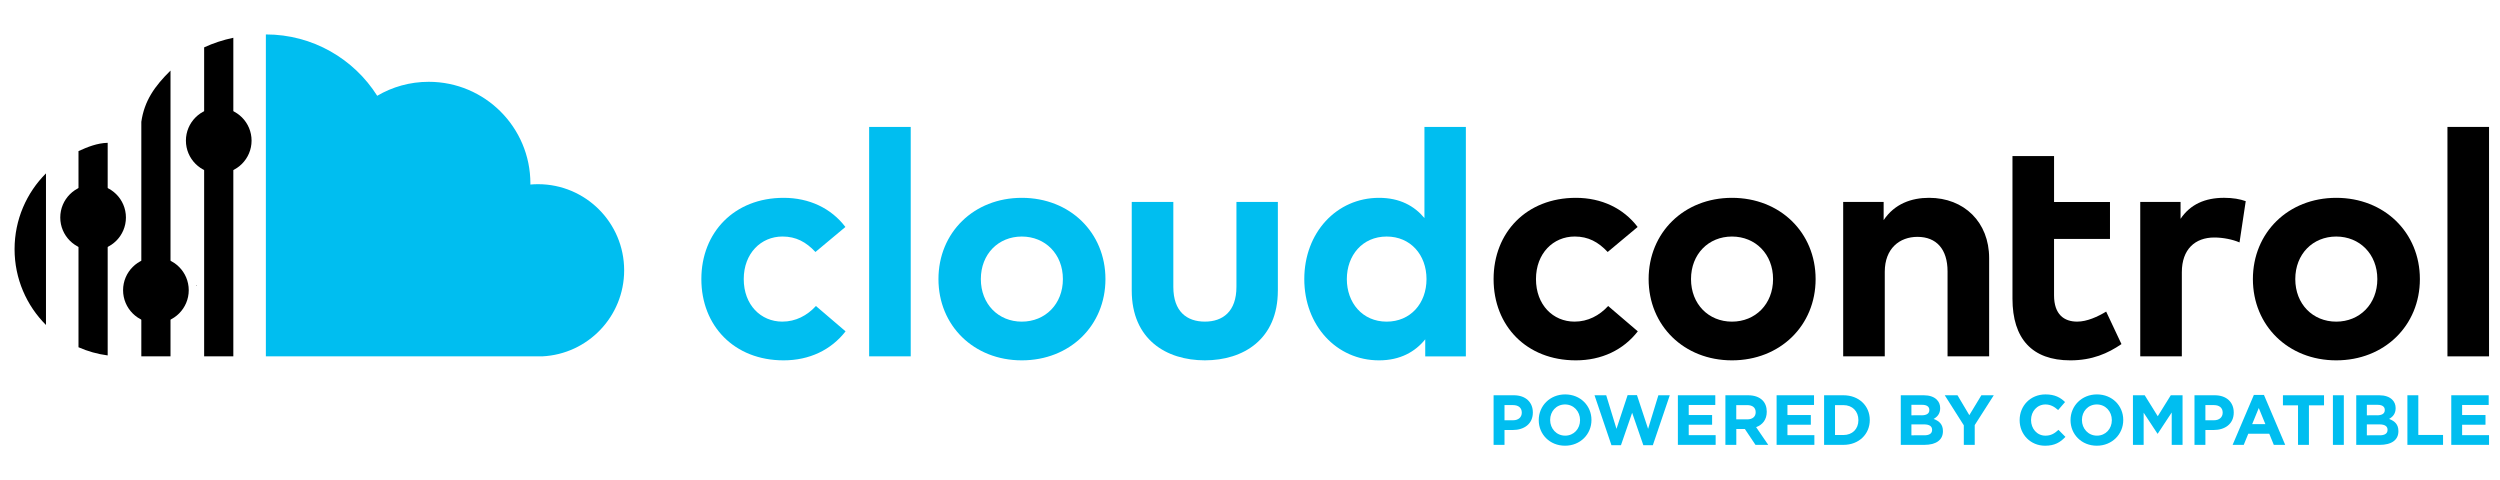 <?xml version="1.0" encoding="utf-8"?>
<!-- Generator: Adobe Illustrator 24.3.0, SVG Export Plug-In . SVG Version: 6.00 Build 0)  -->
<svg version="1.1" id="Layer_1" xmlns="http://www.w3.org/2000/svg" xmlns:xlink="http://www.w3.org/1999/xlink" x="0px" y="0px"
	 viewBox="0 0 1510 290" style="enable-background:new 0 0 1510 290;" xml:space="preserve">
<style type="text/css">
	.st0{fill:#FFFFFF;}
	.st1{fill:#00BEF0;}
	.st2{fill:none;}
	.st3{fill:#1D1D1B;}
</style>
<rect class="st2" width="1510" height="290"/>
<g>
	<g>
		<path class="st1" d="M902.13,238.74h12.24c7.15,0,11.47,4.24,11.47,10.36v0.09c0,6.93-5.39,10.53-12.11,10.53h-5.01v8.99h-6.59
			V238.74z M913.94,253.84c3.29,0,5.22-1.97,5.22-4.54v-0.09c0-2.95-2.06-4.54-5.35-4.54h-5.09v9.16H913.94z"/>
		<path class="st1" d="M929.4,253.8v-0.09c0-8.52,6.72-15.49,15.96-15.49c9.25,0,15.88,6.89,15.88,15.41v0.09
			c0,8.52-6.72,15.49-15.96,15.49S929.4,262.32,929.4,253.8z M954.35,253.8v-0.09c0-5.14-3.77-9.42-9.07-9.42
			c-5.31,0-8.99,4.19-8.99,9.33v0.09c0,5.14,3.77,9.42,9.07,9.42C950.67,263.13,954.35,258.94,954.35,253.8z"/>
		<path class="st1" d="M963.09,238.74h7.06l6.21,20.29l6.72-20.37h5.65l6.72,20.37l6.21-20.29h6.89l-10.23,30.17h-5.74l-6.76-19.6
			l-6.76,19.6h-5.74L963.09,238.74z"/>
		<path class="st1" d="M1013.44,238.74h22.6v5.86h-16.05v6.08h14.12v5.86h-14.12v6.29h16.26v5.86h-22.81V238.74z"/>
		<path class="st1" d="M1042.12,238.74h13.7c3.81,0,6.76,1.07,8.73,3.04c1.67,1.67,2.57,4.02,2.57,6.85v0.09
			c0,4.84-2.61,7.87-6.42,9.29l7.32,10.7h-7.7l-6.42-9.59h-0.08h-5.09v9.59h-6.59V238.74z M1055.38,253.29
			c3.21,0,5.05-1.71,5.05-4.24v-0.09c0-2.82-1.97-4.28-5.18-4.28h-6.55v8.6H1055.38z"/>
		<path class="st1" d="M1073.07,238.74h22.6v5.86h-16.05v6.08h14.12v5.86h-14.12v6.29h16.26v5.86h-22.81V238.74z"/>
		<path class="st1" d="M1101.75,238.74h11.68c9.42,0,15.92,6.46,15.92,14.89v0.09c0,8.43-6.51,14.98-15.92,14.98h-11.68V238.74z
			 M1113.44,262.75c5.39,0,9.03-3.64,9.03-8.94v-0.09c0-5.31-3.64-9.03-9.03-9.03h-5.09v18.06H1113.44z"/>
		<path class="st1" d="M1148.07,238.74h13.91c3.42,0,6.12,0.94,7.83,2.65c1.37,1.37,2.05,3.04,2.05,5.09v0.09
			c0,3.38-1.8,5.26-3.94,6.46c3.47,1.33,5.61,3.34,5.61,7.36v0.09c0,5.48-4.45,8.22-11.21,8.22h-14.25V238.74z M1160.57,250.85
			c2.91,0,4.75-0.94,4.75-3.17v-0.09c0-1.97-1.54-3.08-4.32-3.08h-6.51v6.33H1160.57z M1162.32,262.92c2.91,0,4.67-1.03,4.67-3.25
			v-0.09c0-2.01-1.5-3.25-4.88-3.25h-7.62v6.59H1162.32z"/>
		<path class="st1" d="M1186.13,256.88l-11.51-18.15h7.7l7.15,12.03l7.28-12.03h7.49l-11.51,18.02v11.94h-6.59V256.88z"/>
		<path class="st1" d="M1219.86,253.8v-0.09c0-8.52,6.42-15.49,15.62-15.49c5.65,0,9.03,1.88,11.81,4.62l-4.19,4.84
			c-2.31-2.1-4.67-3.38-7.66-3.38c-5.05,0-8.69,4.19-8.69,9.33v0.09c0,5.14,3.55,9.42,8.69,9.42c3.42,0,5.52-1.37,7.88-3.51
			l4.19,4.24c-3.08,3.3-6.51,5.35-12.28,5.35C1226.41,269.21,1219.86,262.41,1219.86,253.8z"/>
		<path class="st1" d="M1250.6,253.8v-0.09c0-8.52,6.72-15.49,15.96-15.49c9.25,0,15.88,6.89,15.88,15.41v0.09
			c0,8.52-6.72,15.49-15.96,15.49C1257.23,269.21,1250.6,262.32,1250.6,253.8z M1275.55,253.8v-0.09c0-5.14-3.77-9.42-9.07-9.42
			c-5.31,0-8.99,4.19-8.99,9.33v0.09c0,5.14,3.77,9.42,9.07,9.42C1271.87,263.13,1275.55,258.94,1275.55,253.8z"/>
		<path class="st1" d="M1288.31,238.74h7.1l7.87,12.67l7.87-12.67h7.11v29.96h-6.55v-19.56l-8.43,12.8h-0.17l-8.35-12.67v19.43
			h-6.46V238.74z"/>
		<path class="st1" d="M1325.47,238.74h12.24c7.15,0,11.47,4.24,11.47,10.36v0.09c0,6.93-5.39,10.53-12.11,10.53h-5.01v8.99h-6.59
			V238.74z M1337.28,253.84c3.29,0,5.22-1.97,5.22-4.54v-0.09c0-2.95-2.06-4.54-5.35-4.54h-5.09v9.16H1337.28z"/>
		<path class="st1" d="M1361.34,238.52h6.08l12.84,30.17h-6.89l-2.74-6.72h-12.67l-2.74,6.72h-6.72L1361.34,238.52z M1368.28,256.16
			l-3.98-9.72l-3.98,9.72H1368.28z"/>
		<path class="st1" d="M1388.01,244.81h-9.12v-6.08h24.82v6.08h-9.12v23.88h-6.59V244.81z"/>
		<path class="st1" d="M1409.08,238.74h6.59v29.96h-6.59V238.74z"/>
		<path class="st1" d="M1423.16,238.74h13.91c3.42,0,6.12,0.94,7.83,2.65c1.37,1.37,2.06,3.04,2.06,5.09v0.09
			c0,3.38-1.8,5.26-3.94,6.46c3.47,1.33,5.61,3.34,5.61,7.36v0.09c0,5.48-4.45,8.22-11.21,8.22h-14.25V238.74z M1435.66,250.85
			c2.91,0,4.75-0.94,4.75-3.17v-0.09c0-1.97-1.54-3.08-4.32-3.08h-6.51v6.33H1435.66z M1437.41,262.92c2.91,0,4.67-1.03,4.67-3.25
			v-0.09c0-2.01-1.5-3.25-4.88-3.25h-7.62v6.59H1437.41z"/>
		<path class="st1" d="M1454.07,238.74h6.59v23.97h14.94v5.99h-21.53V238.74z"/>
		<path class="st1" d="M1480.57,238.74h22.6v5.86h-16.05v6.08h14.12v5.86h-14.12v6.29h16.26v5.86h-22.81V238.74z"/>
	</g>
</g>
<path class="st1" d="M510.62,137.09l-18.09,15.11c-5.68-6.06-11.74-9.34-19.92-9.34c-12.99,0-23.39,10.2-23.39,25.7
	c0,15.59,10.3,25.7,23.29,25.7c8.08,0,15.01-3.66,20.31-9.43l17.9,15.3c-8.76,11.26-21.85,17.52-37.44,17.52
	c-29.74,0-49.66-20.79-49.66-49.08c0-28.2,19.92-49.08,49.66-49.08C488.87,119.48,502.06,125.83,510.62,137.09z"/>
<path class="st1" d="M550.08,215.24h-25.12V76.66h25.12V215.24z"/>
<path class="st1" d="M667.69,168.57c0,28.1-21.46,49.08-50.53,49.08c-28.97,0-50.33-20.98-50.33-49.08s21.37-49.08,50.33-49.08
	C646.22,119.48,667.69,140.46,667.69,168.57z M592.43,168.57c0,15.11,10.59,25.7,24.73,25.7c14.15,0,24.83-10.59,24.83-25.7
	c0-15.11-10.68-25.7-24.83-25.7C603.01,142.87,592.43,153.46,592.43,168.57z"/>
<path class="st1" d="M771.82,175.49c0,29.45-20.79,42.15-44.08,42.15c-23.39,0-44.17-12.7-44.17-42.15v-53.51h25.12v51.3
	c0,14.92,8.18,20.98,19.06,20.98c10.78,0,19.06-6.06,19.06-20.98v-51.3h25.02V175.49z"/>
<path class="st1" d="M860.36,131.71V76.66h25.02v138.59h-24.54v-10.3c-6.06,7.51-15.11,12.7-27.91,12.7
	c-25.7,0-45.14-21.08-45.14-49.08c0-28.01,19.44-49.08,45.14-49.08C845.44,119.48,854.3,124.39,860.36,131.71z M813.49,168.57
	c0,14.24,9.34,25.7,24.06,25.7c14.34,0,24.06-10.97,24.06-25.7c0-14.72-9.72-25.7-24.06-25.7
	C822.83,142.87,813.49,154.32,813.49,168.57z"/>
<path d="M989.13,137.09l-18.09,15.11c-5.68-6.06-11.74-9.34-19.92-9.34c-12.99,0-23.39,10.2-23.39,25.7
	c0,15.59,10.3,25.7,23.29,25.7c8.08,0,15.01-3.66,20.31-9.43l17.9,15.3c-8.76,11.26-21.85,17.52-37.44,17.52
	c-29.74,0-49.66-20.79-49.66-49.08c0-28.2,19.92-49.08,49.66-49.08C967.38,119.48,980.57,125.83,989.13,137.09z"/>
<path d="M1096.63,168.57c0,28.1-21.46,49.08-50.53,49.08c-28.97,0-50.33-20.98-50.33-49.08s21.37-49.08,50.33-49.08
	C1075.17,119.48,1096.63,140.46,1096.63,168.57z M1021.37,168.57c0,15.11,10.59,25.7,24.73,25.7c14.15,0,24.83-10.59,24.83-25.7
	c0-15.11-10.68-25.7-24.83-25.7C1031.96,142.87,1021.37,153.46,1021.37,168.57z"/>
<path d="M1201.44,155.86v59.38h-25.12v-51.3c0-13.47-6.74-20.88-18.19-20.88c-10.78,0-19.73,7.03-19.73,21.08v51.1h-25.12v-93.26
	h24.44v10.97c6.64-9.91,16.84-13.47,27.43-13.47C1186.33,119.48,1201.44,134.21,1201.44,155.86z"/>
<path d="M1274.42,144.31h-33.78v34.07c0,11.65,6.16,15.88,13.96,15.88c5.97,0,12.41-2.98,17.52-6.06l9.24,19.63
	c-8.18,5.58-17.61,9.82-30.89,9.82c-23.1,0-34.94-13.09-34.94-37.25v-36.09l0,0v-22.33l0,0V94.27h25.12v27.72h33.78V144.31z"/>
<path d="M1356.42,121.5l-3.75,24.93c-4.14-1.83-10.11-2.98-15.21-2.98c-11.65,0-19.63,7.12-19.63,20.98v50.81h-25.12v-93.26h24.35
	v10.2c5.87-8.76,14.82-12.7,26.27-12.7C1348.72,119.48,1352.96,120.25,1356.42,121.5z"/>
<path d="M1461.61,168.57c0,28.1-21.46,49.08-50.53,49.08c-28.97,0-50.33-20.98-50.33-49.08s21.37-49.08,50.33-49.08
	C1440.15,119.48,1461.61,140.46,1461.61,168.57z M1386.35,168.57c0,15.11,10.59,25.7,24.73,25.7c14.15,0,24.83-10.59,24.83-25.7
	c0-15.11-10.68-25.7-24.83-25.7C1396.94,142.87,1386.35,153.46,1386.35,168.57z"/>
<path d="M1503.38,215.24h-25.12V76.66h25.12V215.24z"/>
<g>
	<path d="M8.8,150.51c0,17.88,7.25,34.06,18.97,45.78v-91.57C16.05,116.44,8.8,132.63,8.8,150.51z"/>
	<circle cx="56.23" cy="131.37" r="19.83"/>
	<circle cx="94.17" cy="175.28" r="19.83"/>
	<circle cx="132.12" cy="84.94" r="19.83"/>
	<rect x="118.49" y="172.3" width="0.4" height="0.2"/>
	<path d="M85.36,215.24h17.63V42.63c-9.56,9.41-15.81,18.24-17.63,30.96V215.24z"/>
	<path d="M47.41,209.74c5.52,2.44,11.43,4.12,17.63,4.94V86.26c-6.41,0.16-12.12,2.51-17.63,5V209.74z"/>
	<path d="M123.3,215.24h17.63V22.81c-6.28,1.32-12.18,3.28-17.63,5.8V215.24z"/>
</g>
<path class="st1" d="M324.97,111.25c-1.56,0-3.1,0.07-4.62,0.21c0-0.21,0.01-0.42,0.01-0.63c0-33.92-27.5-61.42-61.42-61.42
	c-11.35,0-21.98,3.08-31.1,8.45c-14.1-22.27-38.95-37.06-67.26-37.06v194.44h166.94v0c27.55-1.33,49.47-24.09,49.47-51.96
	C376.99,134.54,353.7,111.25,324.97,111.25z"/>
</svg>
